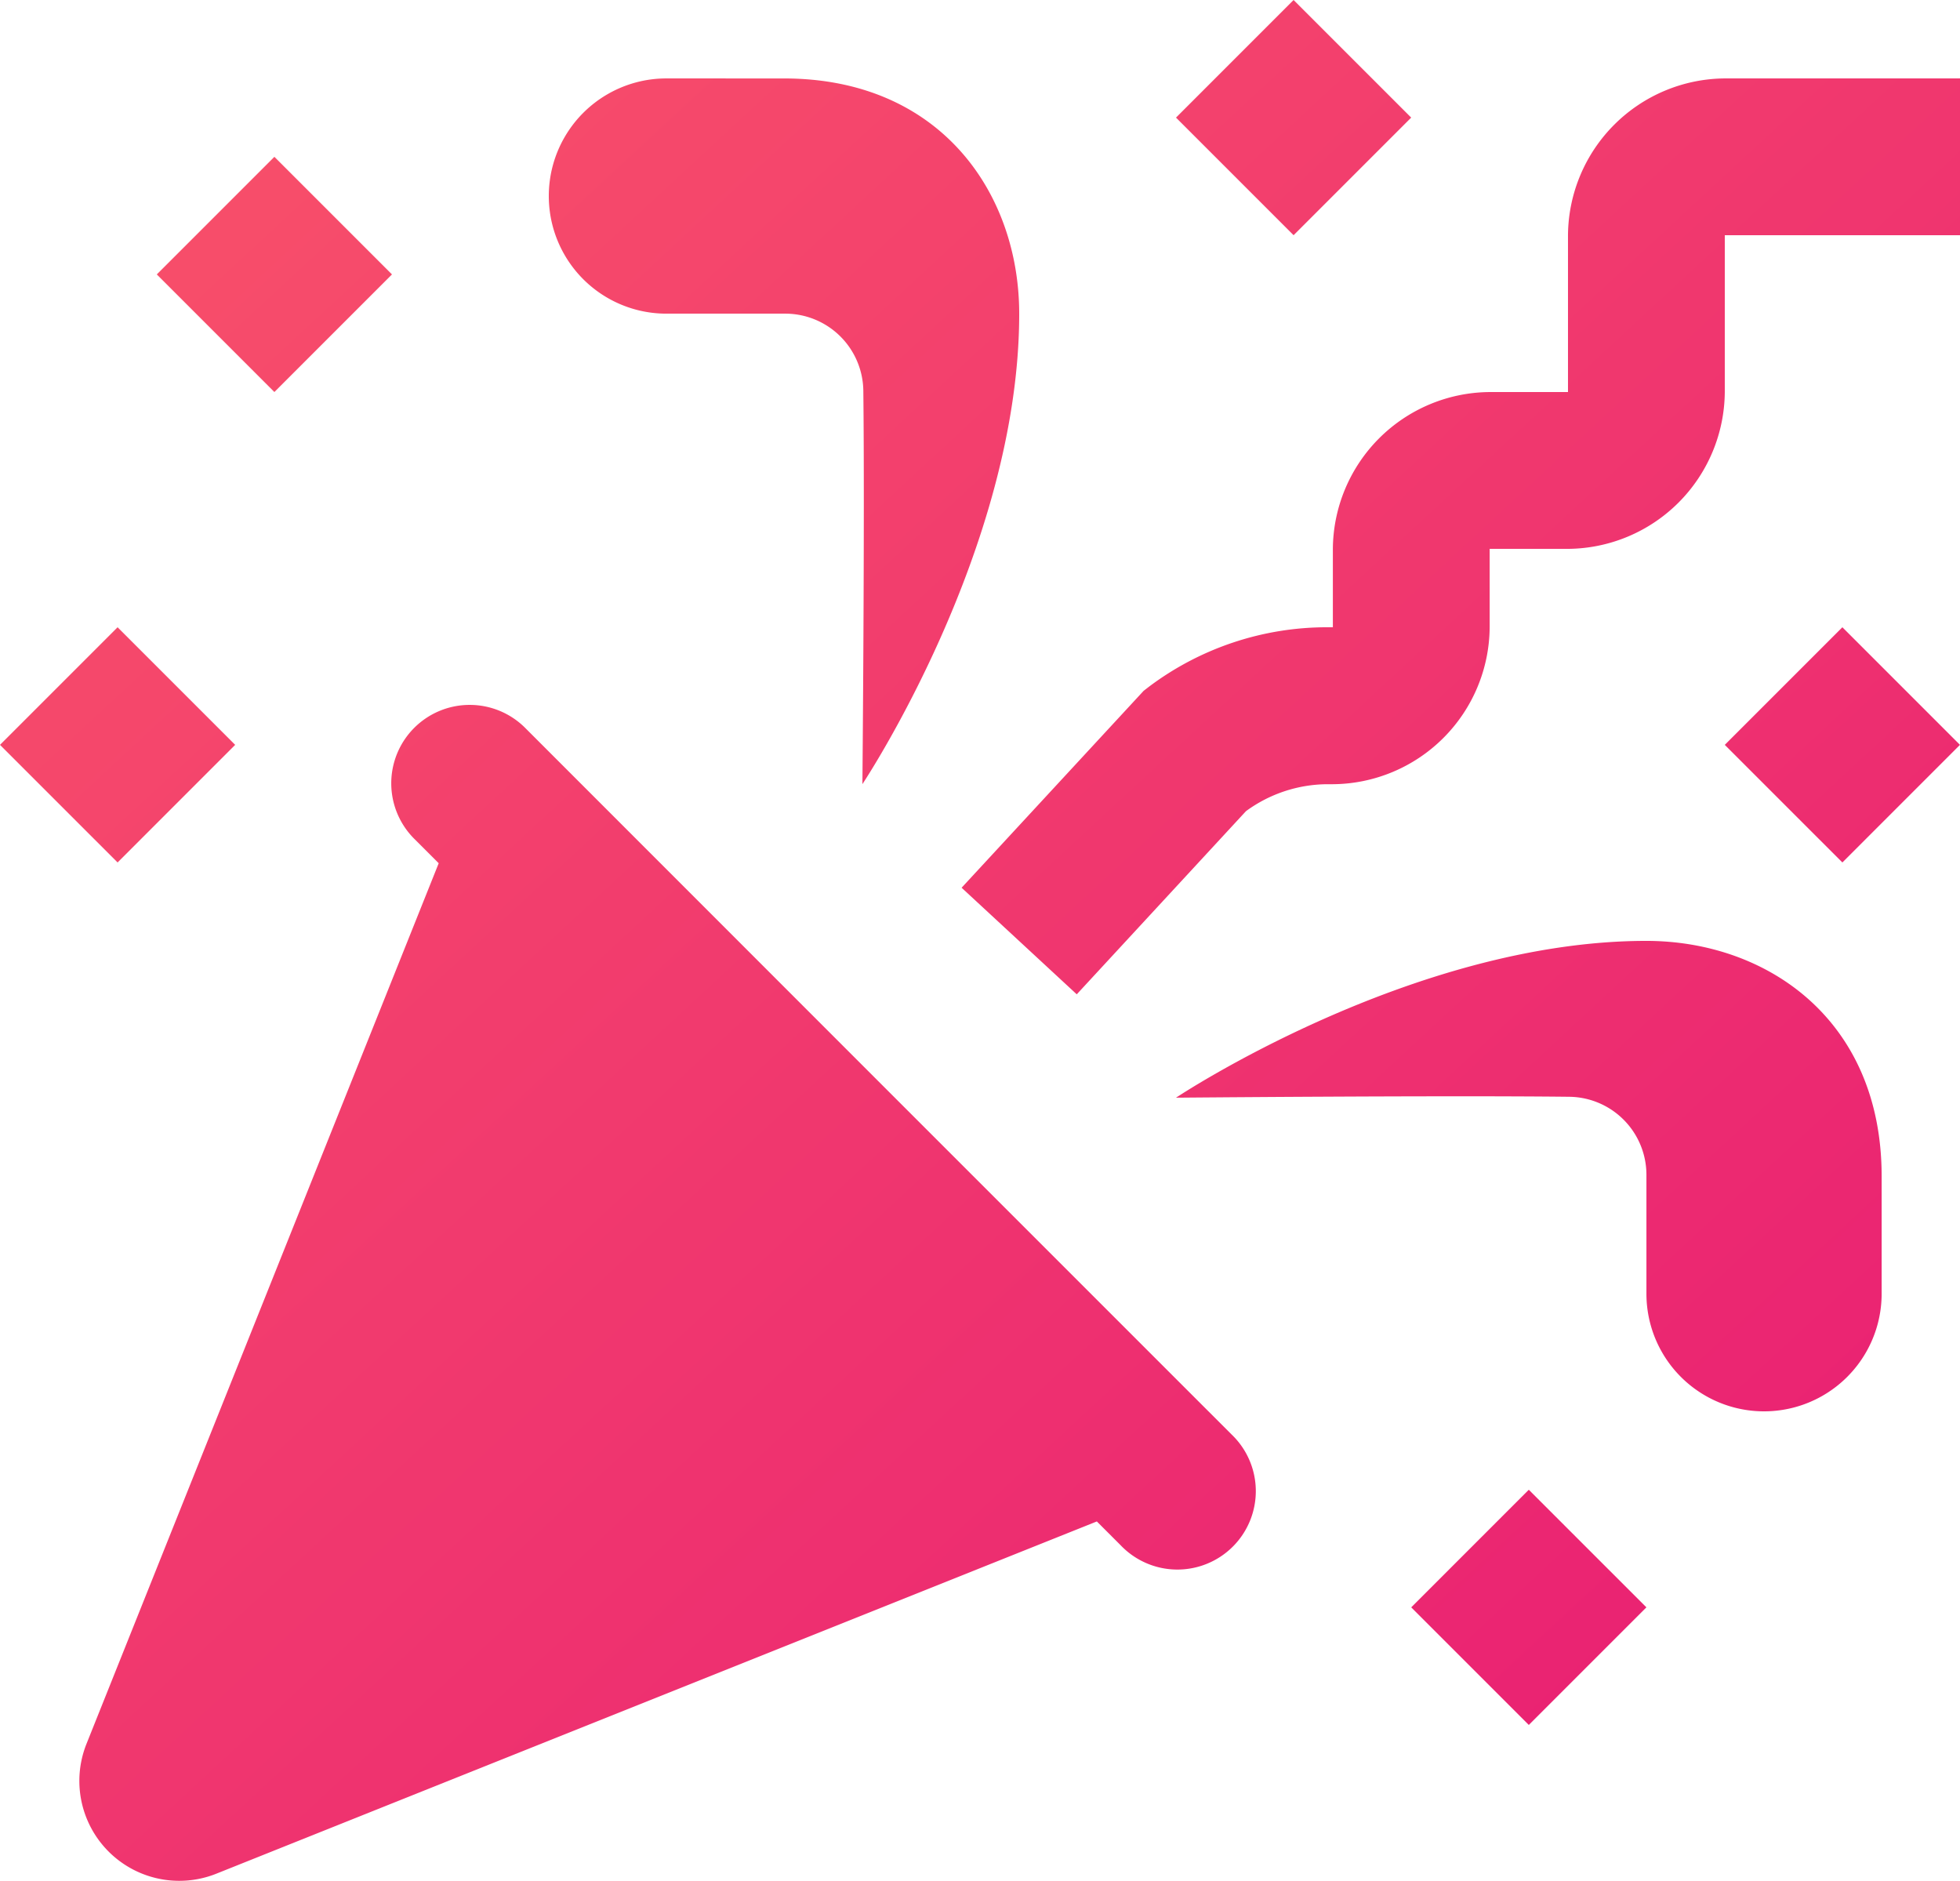<svg xmlns="http://www.w3.org/2000/svg" xmlns:xlink="http://www.w3.org/1999/xlink" width="70.438" height="67.595" viewBox="0 0 70.438 67.595">
  <defs>
    <linearGradient id="linear-gradient" x2="1" y2="1" gradientUnits="objectBoundingBox">
      <stop offset="0" stop-color="#f95469"/>
      <stop offset="1" stop-color="#e71974"/>
    </linearGradient>
  </defs>
  <path id="icons8-confetti" d="M48.489,3,44.263,7.226l4.226,4.226,4.226-4.226ZM25.949,5.818a4.226,4.226,0,0,0,0,8.453h4.259a2.806,2.806,0,0,1,2.818,2.774c.054,4.663-.033,14.132-.033,14.132s5.635-8.453,5.635-16.905c0-4.316-2.818-8.453-8.453-8.453Zm38.036,0a5.677,5.677,0,0,0-5.635,5.635v5.635H55.533A5.677,5.677,0,0,0,49.9,22.723V25.54h-.209A10.646,10.646,0,0,0,43.3,27.67l-.2.154L36.558,34.9l4.138,3.83,6.081-6.581a4.991,4.991,0,0,1,2.911-.969H49.9a5.677,5.677,0,0,0,5.635-5.635V22.723H58.35a5.677,5.677,0,0,0,5.635-5.635V11.453h8.453V5.818ZM11.861,8.635,7.635,12.861l4.226,4.226,4.226-4.226ZM6.226,25.54,2,29.766l4.226,4.226,4.226-4.226Zm61.985,0-4.226,4.226,4.226,4.226,4.226-4.226ZM18.878,28.33a2.818,2.818,0,0,0-1.965,4.837l.853.853L5.109,65.662a3.59,3.59,0,0,0,4.667,4.667L41.418,57.672l.853.853a2.818,2.818,0,1,0,3.984-3.984L33.647,41.934,20.9,29.183a2.818,2.818,0,0,0-2.02-.853Zm42.29,8.48c-8.453,0-16.905,5.635-16.905,5.635s9.469-.086,14.132-.033a2.806,2.806,0,0,1,2.774,2.818v4.259a4.226,4.226,0,0,0,8.453,0V45.263C69.62,39.628,65.484,36.81,61.168,36.81ZM56.942,56.533l-4.226,4.226,4.226,4.226,4.226-4.226Z" transform="translate(-2 -3)" fill="url(#linear-gradient)"/>
</svg>
